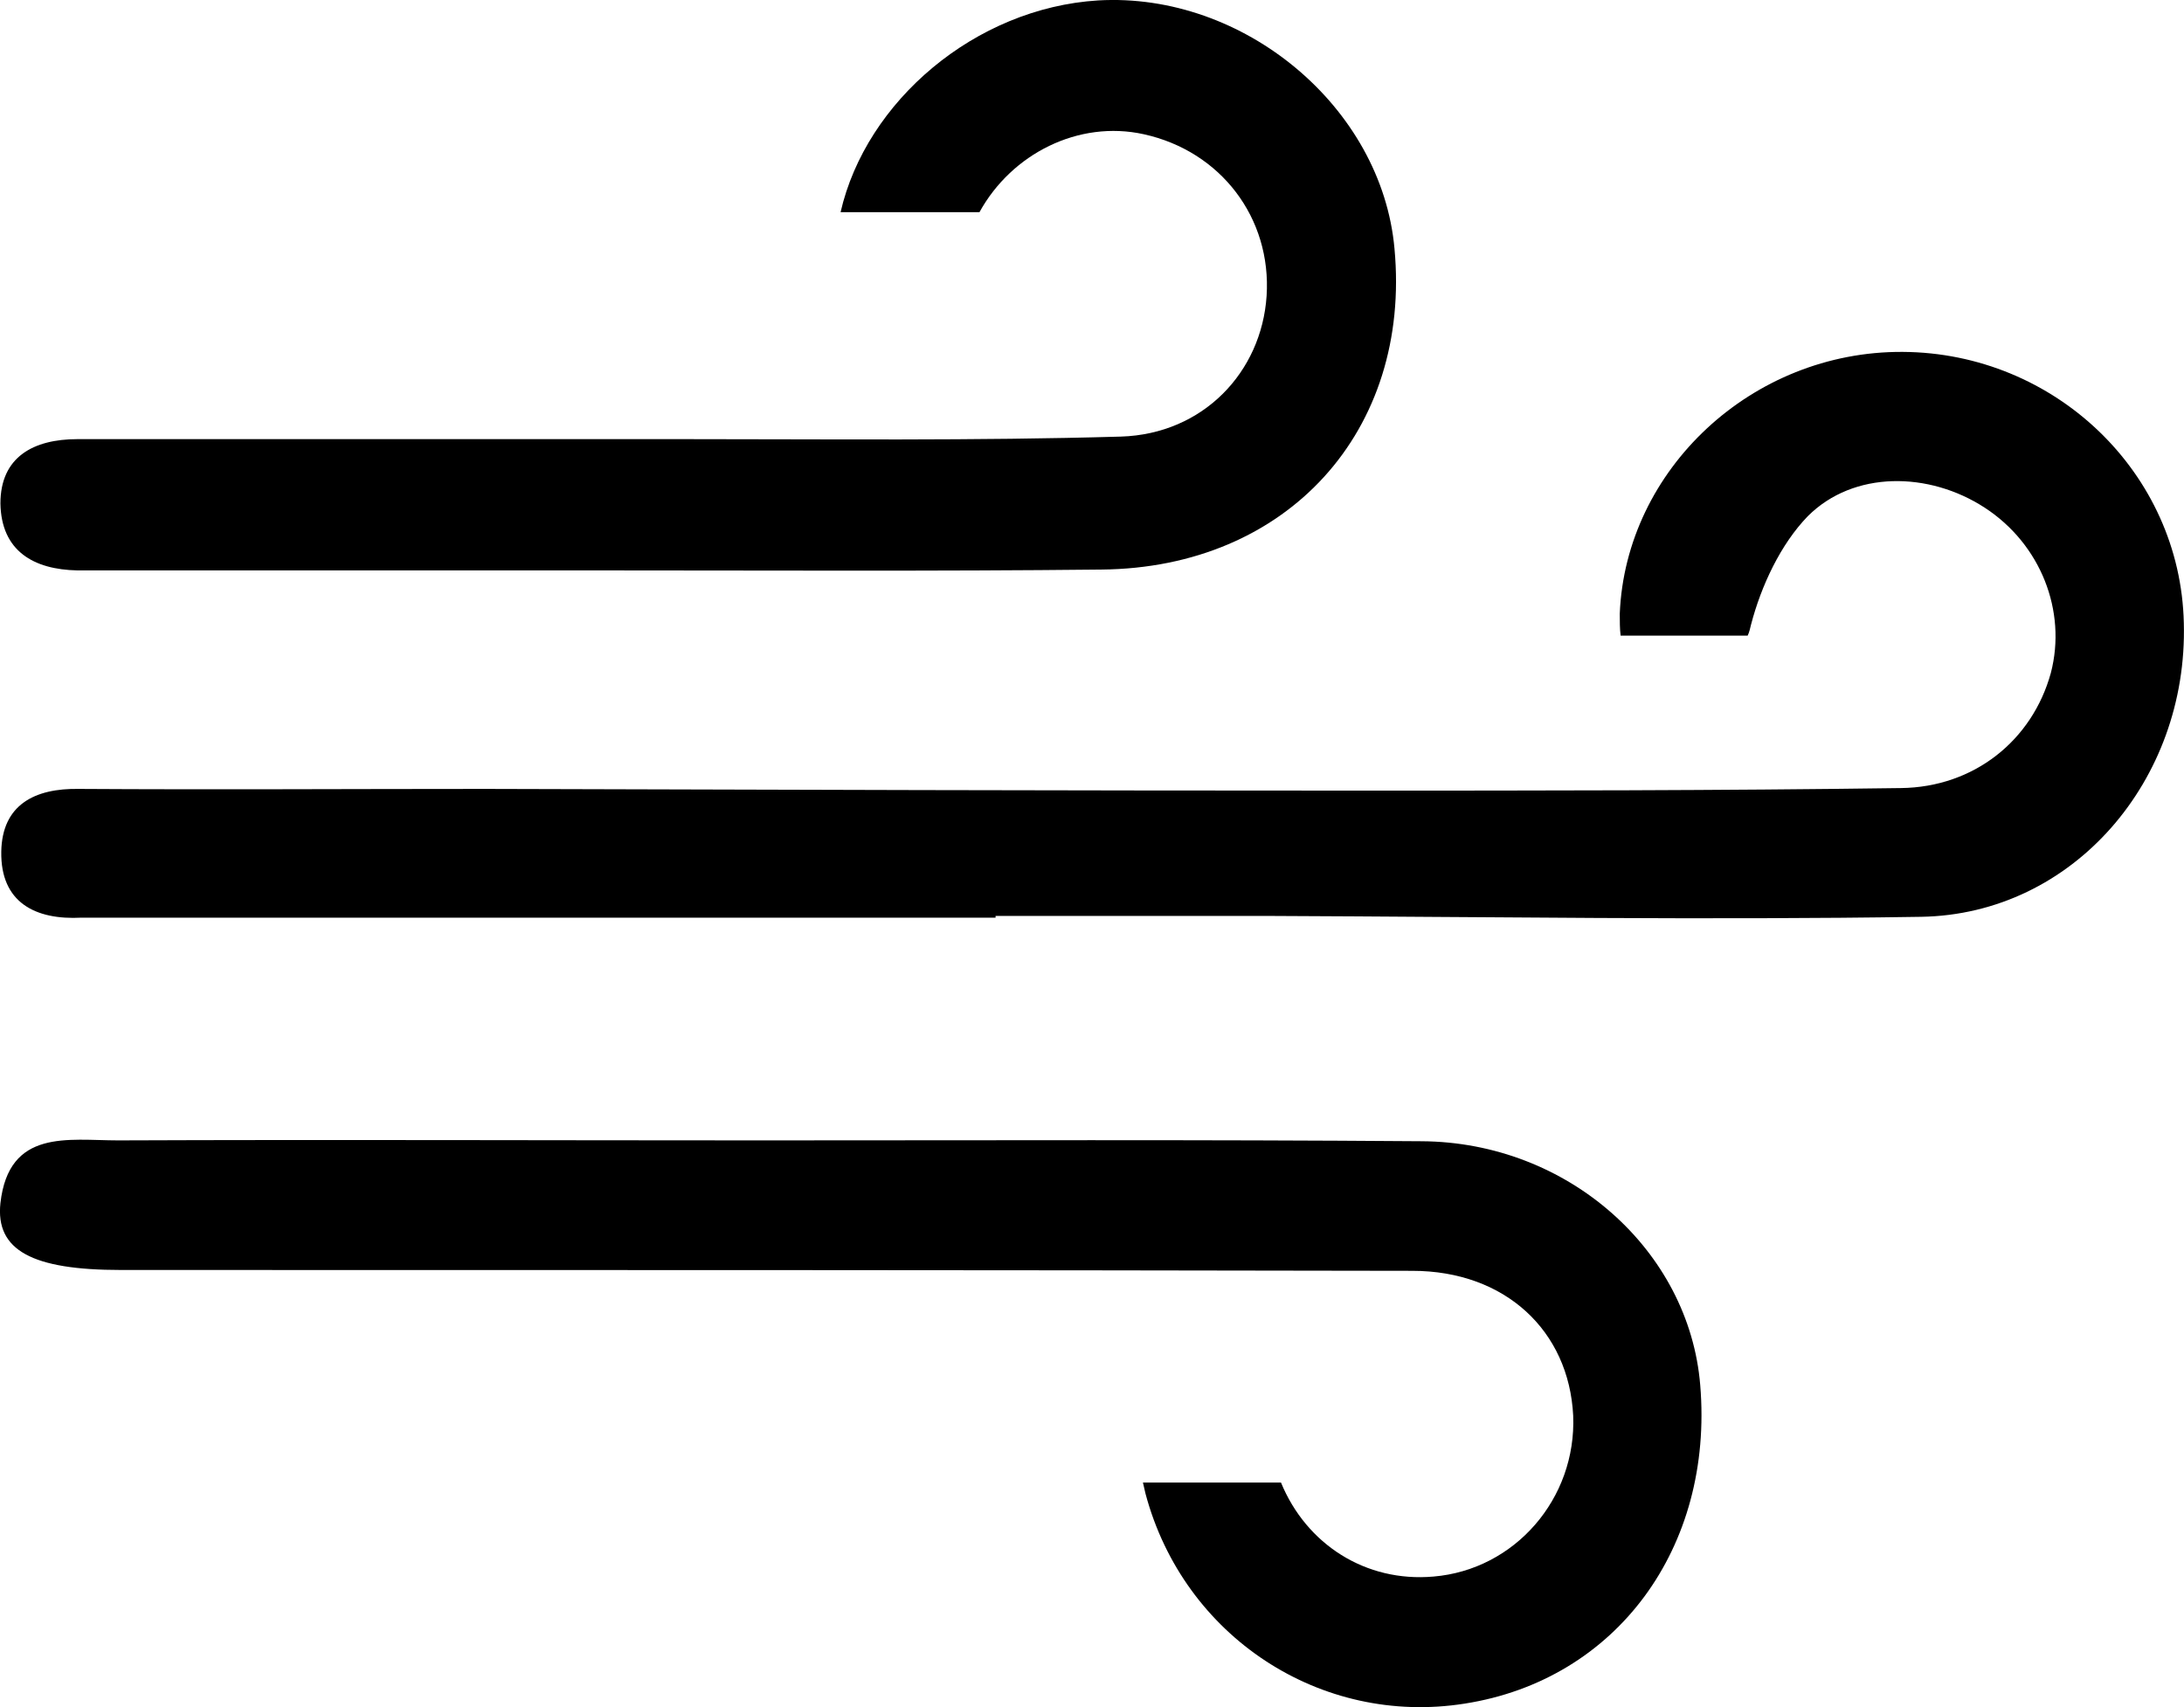 <?xml version="1.0" encoding="UTF-8"?><svg id="_レイヤー_2" xmlns="http://www.w3.org/2000/svg" viewBox="0 0 25.787 20.157"><defs><style>.cls-1{stroke-width:0px;}</style></defs><g id="_レイヤー_1-2"><path class="cls-1" d="m25.785,7.355c.05,1.86-1.31,3.44-3.1,3.47-2.55.04-5.09,0-7.64-.01h-3.29v.02H.965c-.55.03-.96-.18-.95-.78.01-.55.39-.75.92-.74,1.6.01,3.2,0,4.8,0,3.42.01,6.84.02,10.26.02,2.15,0,4.3,0,6.45-.03.86-.01,1.55-.56,1.77-1.36.19-.73-.12-1.52-.78-1.95-.66-.43-1.55-.44-2.09.1-.32.33-.55.82-.67,1.28-.01.04-.02.09-.04.13h-1.5c-.01-.08-.01-.17-.01-.26.07-1.7,1.56-3.1,3.34-3.09,1.8.01,3.28,1.43,3.32,3.2Z"/><path class="cls-1" d="m20.075,16.355c.16,1.92-.99,3.48-2.78,3.76-1.7.27-3.32-.79-3.77-2.48-.01-.04-.02-.09-.03-.13h1.63c.3.73,1,1.18,1.8,1.11.96-.08,1.69-.92,1.65-1.9-.05-1-.8-1.71-1.9-1.71-5.08-.01-10.17-.01-15.25-.01C.385,14.995-.055,14.765.005,14.205c.1-.88.8-.74,1.39-.74,2.52-.01,5.05,0,7.58,0,2.6,0,5.21-.01,7.81.01,1.73.01,3.16,1.29,3.29,2.88Z"/><path class="cls-1" d="m16.465,2.935c.2,2.15-1.26,3.77-3.46,3.79-1.95.021-3.91.01-5.86.01H.915c-.52-.01-.9-.23-.91-.79,0-.55.39-.76.91-.76h7.14c1.73,0,3.45.02,5.18-.03.97-.03,1.66-.76,1.72-1.66.06-.92-.54-1.71-1.45-1.91-.77-.17-1.56.23-1.94.92h-1.64C10.225,1.195,11.515.095,12.965.005c1.72-.1,3.35,1.26,3.5,2.93Z"/></g></svg>